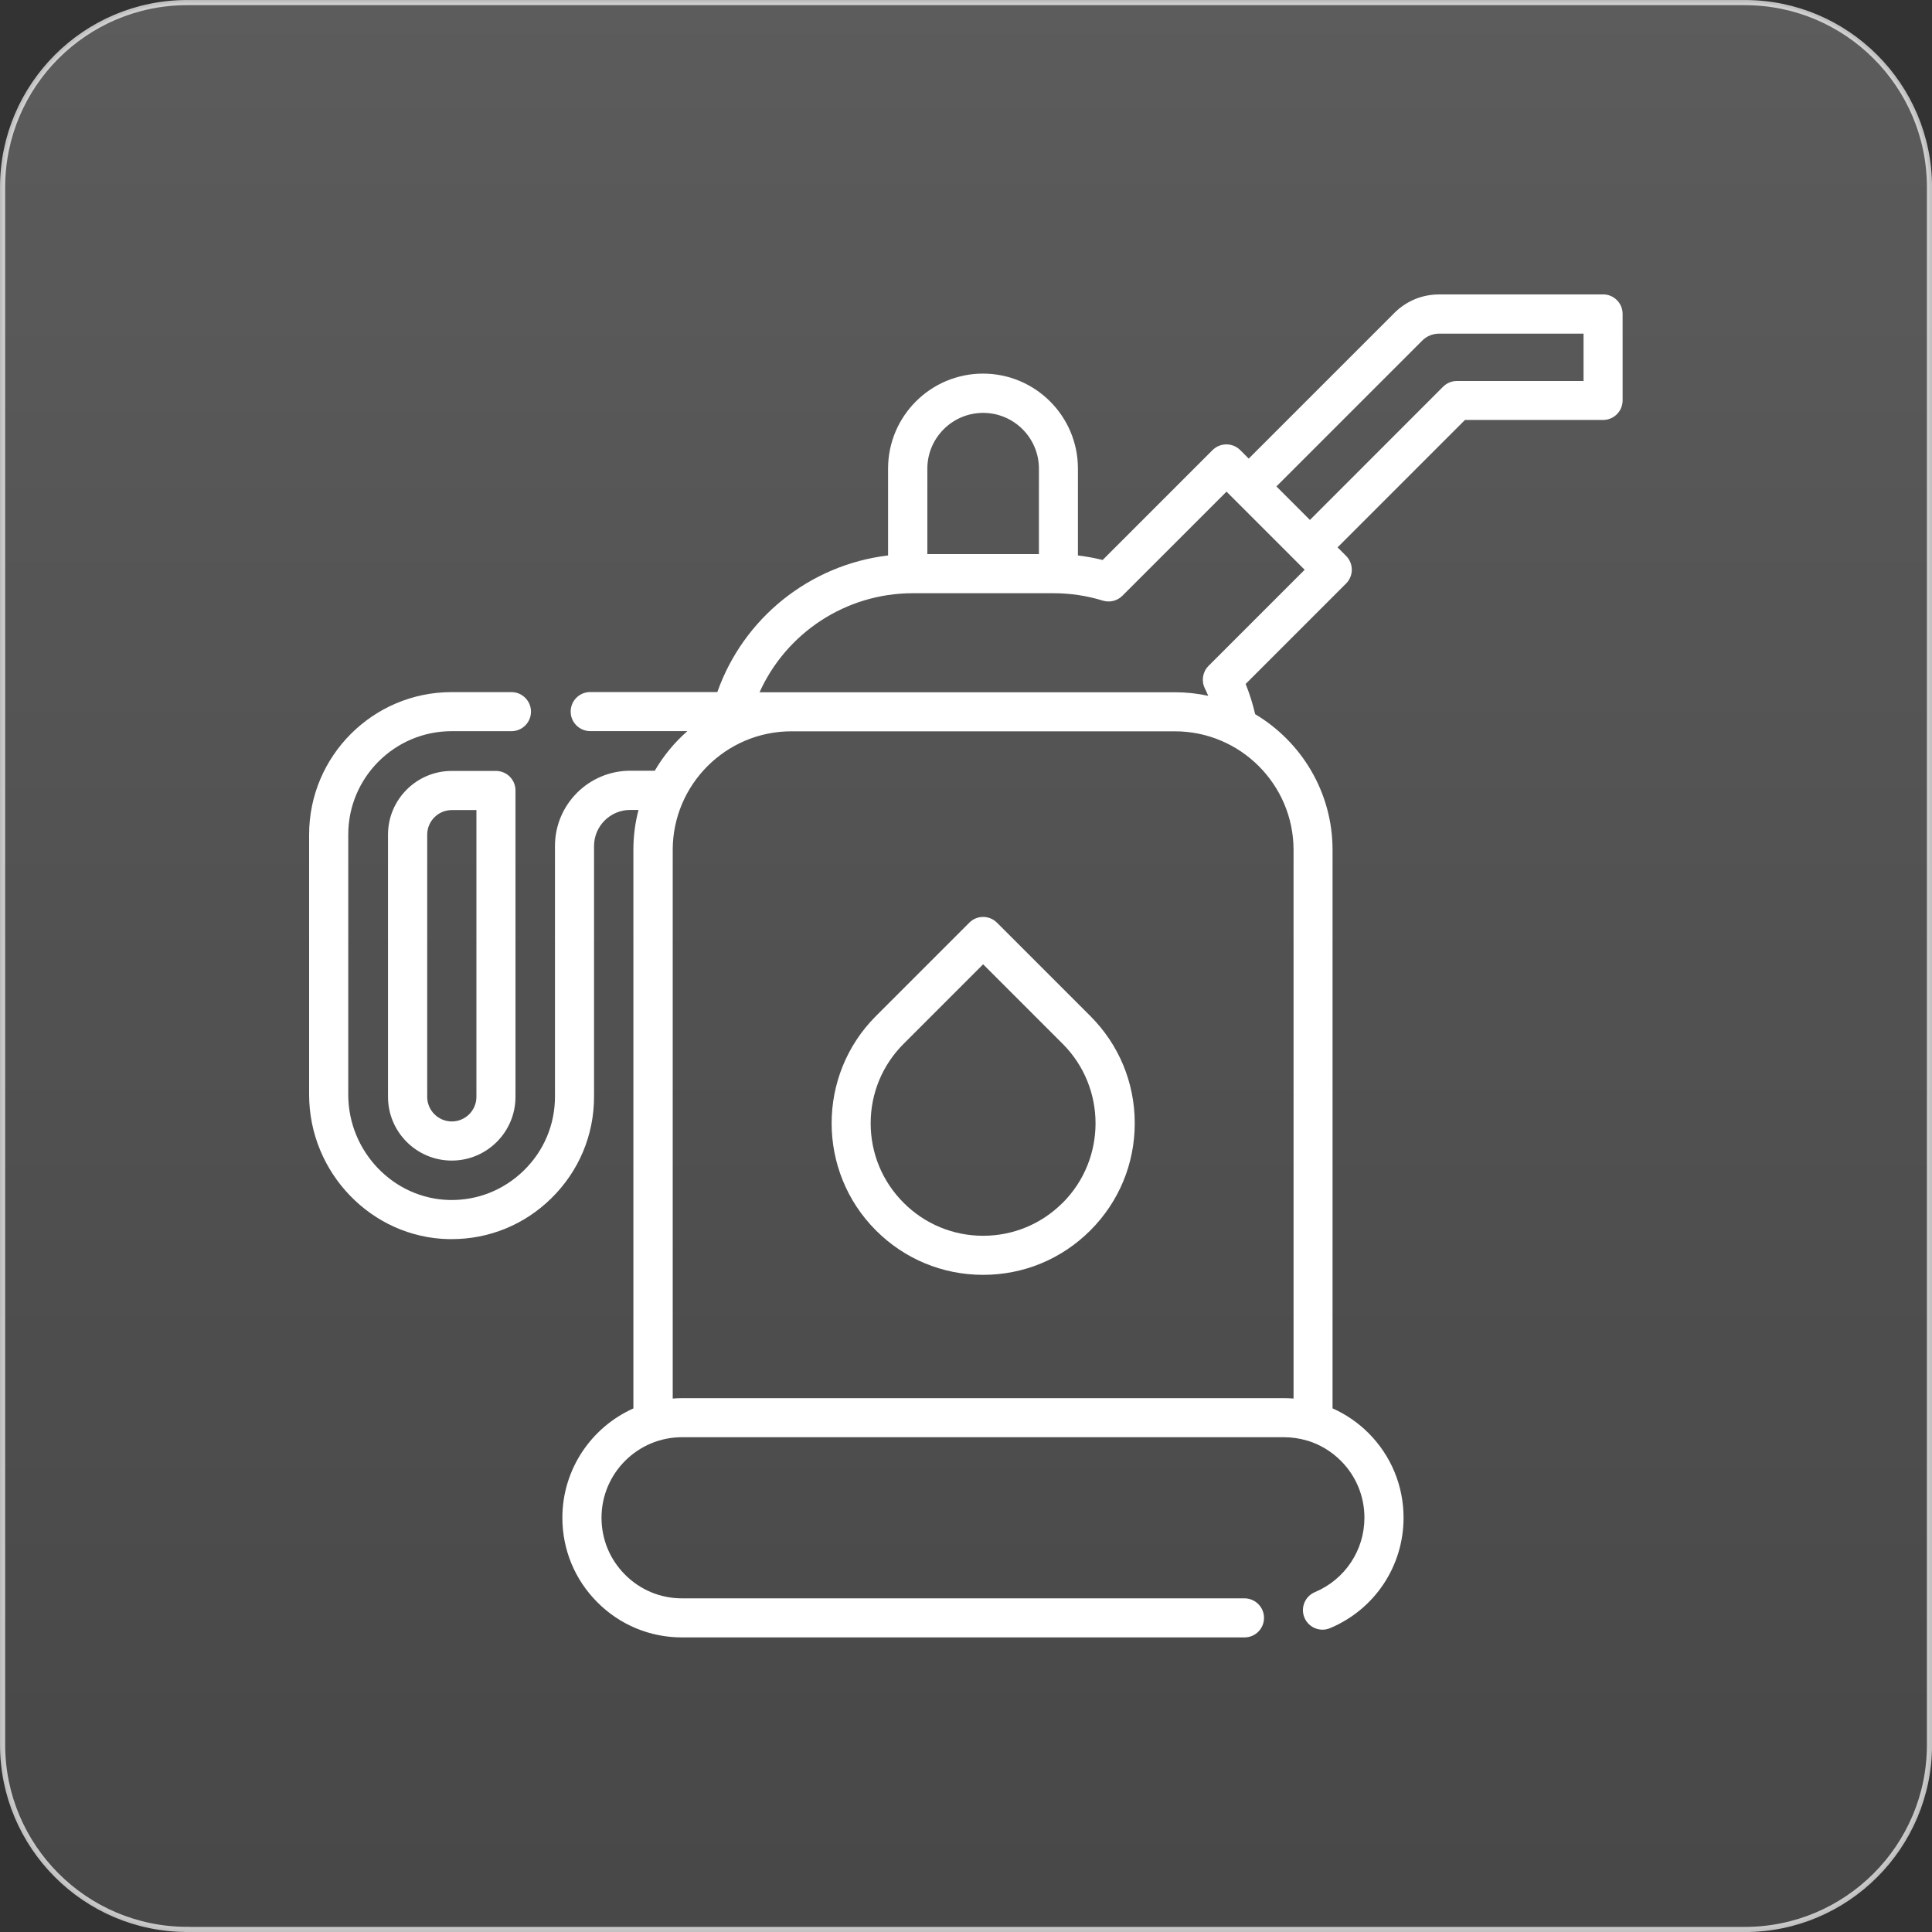 <svg xmlns="http://www.w3.org/2000/svg" xmlns:xlink="http://www.w3.org/1999/xlink" id="Layer_1" data-name="Layer 1" viewBox="0 0 281.88 281.88"><rect x="0" y="0" width="281.88" height="281.88" fill="#333333" stroke="none"/><defs><style>      .cls-1 {        fill: #fff;      }      .cls-2 {        fill: url(#linear-gradient);        stroke: url(#linear-gradient-2);        stroke-miterlimit: 10;        stroke-width: .75px;      }    </style><linearGradient id="linear-gradient" x1="140.94" y1="-2420.43" x2="140.94" y2="-2701.24" gradientTransform="translate(0 -2421.04) scale(1 -1)" gradientUnits="userSpaceOnUse"><stop offset="0" stop-color="#fff" stop-opacity=".2"></stop><stop offset="1" stop-color="#fff" stop-opacity=".1"></stop></linearGradient><linearGradient id="linear-gradient-2" x1="0" y1="-2561.98" x2="281.88" y2="-2561.98" gradientTransform="translate(0 -2421.04) scale(1 -1)" gradientUnits="userSpaceOnUse"><stop offset="0" stop-color="#fff" stop-opacity=".7"></stop><stop offset="1" stop-color="#fff" stop-opacity=".7"></stop></linearGradient></defs><path class="cls-2" d="M27.31,281.5c-14.85,0-26.93-12.08-26.93-26.93V27.29C.39,12.44,12.46.38,27.31.38h227.27c14.85,0,26.93,12.08,26.93,26.93v227.27c0,14.85-12.08,26.93-26.93,26.93H27.31Z"></path><g><path class="cls-1" d="M72.36,112.48h-6.45c-5.13,0-9.3,4.17-9.3,9.3v38.25c0,5.13,4.17,9.3,9.3,9.3s9.3-4.17,9.3-9.3v-44.7c0-1.58-1.28-2.85-2.85-2.85ZM69.51,160.03c0,1.98-1.61,3.59-3.59,3.59s-3.59-1.61-3.59-3.59v-38.25c0-1.98,1.61-3.59,3.59-3.59h3.59v41.84Z"></path><path class="cls-1" d="M233.9,42.96h-23.95c-2.45,0-4.75.95-6.49,2.68l-21.27,21.27-1.24-1.24c-1.11-1.11-2.92-1.11-4.04,0l-16.03,16.03c-1.19-.29-2.39-.51-3.61-.66v-12.68c0-7.64-6.21-13.85-13.85-13.85s-13.85,6.21-13.85,13.85v12.68c-11.44,1.37-21.1,9.14-24.91,19.93h-18.55c-1.58,0-2.85,1.28-2.85,2.85s1.28,2.85,2.85,2.85h14.18c-1.88,1.65-3.49,3.6-4.76,5.78h-3.58c-6.05,0-10.98,4.92-10.98,10.98v36.57c0,4.08-1.61,7.9-4.53,10.76-2.92,2.86-6.77,4.4-10.84,4.32-8.15-.16-14.79-7.05-14.79-15.37v-37.95c0-8.31,6.76-15.08,15.08-15.08h8.73c1.58,0,2.85-1.28,2.85-2.85s-1.28-2.85-2.85-2.85h-8.73c-11.46,0-20.79,9.32-20.79,20.78v37.95c0,11.41,9.14,20.87,20.38,21.08.14,0,.27,0,.41,0,5.47,0,10.62-2.1,14.54-5.95,4.02-3.95,6.24-9.21,6.24-14.83v-36.57c0-2.91,2.37-5.27,5.27-5.27h1.22c-.49,1.86-.75,3.81-.75,5.82v81.5c-6.1,2.73-10.36,8.85-10.36,15.95,0,4.67,1.82,9.05,5.11,12.34,3.29,3.3,7.68,5.12,12.35,5.12h82.06c1.58,0,2.85-1.28,2.85-2.85s-1.28-2.85-2.85-2.85h-82.06c-3.14,0-6.09-1.22-8.31-3.45-2.22-2.22-3.44-5.17-3.44-8.31,0-6.48,5.27-11.75,11.75-11.75h87.8c1.17,0,2.32.17,3.41.5,0,0,.02,0,.03,0,1.82.55,3.49,1.55,4.88,2.94,2.22,2.22,3.44,5.17,3.44,8.31,0,4.75-2.84,9.01-7.22,10.85-1.45.61-2.14,2.28-1.53,3.73.61,1.45,2.28,2.14,3.73,1.53,6.52-2.73,10.73-9.05,10.73-16.11,0-4.67-1.82-9.05-5.11-12.35-1.54-1.54-3.32-2.75-5.25-3.61v-81.48c0-8.41-4.54-15.78-11.29-19.8-.35-1.5-.81-2.98-1.39-4.41l14.65-14.65c.54-.54.84-1.26.84-2.02s-.3-1.48-.84-2.02l-1.24-1.24,18.59-18.59h20.15c1.58,0,2.85-1.28,2.85-2.85v-12.62c0-1.58-1.28-2.85-2.85-2.85ZM143.44,60.24c4.49,0,8.14,3.65,8.14,8.14v12.46h-16.28v-12.46c0-4.49,3.65-8.14,8.14-8.14ZM188.73,124.01v80.04c-.46-.04-.92-.06-1.39-.06h-87.8c-.47,0-.93.02-1.39.06v-80.04c0-9.54,7.77-17.31,17.31-17.31h55.96c9.54,0,17.31,7.76,17.31,17.31ZM176.33,97.15c-.86.86-1.08,2.17-.55,3.26.18.36.34.73.5,1.11-1.57-.34-3.19-.52-4.86-.52h-54.79s0,0,0,0h-5.81c3.89-8.63,12.55-14.45,22.38-14.45h20.47c2.46,0,4.89.36,7.23,1.08,1.01.31,2.11.04,2.86-.71l15.19-15.19,11.4,11.4-14.01,14.01ZM231.04,55.59h-18.48c-.76,0-1.48.3-2.02.84l-19.42,19.43-4.89-4.89,21.27-21.27c.66-.66,1.53-1.02,2.45-1.02h21.09v6.92Z"></path><path class="cls-1" d="M145.46,134.62c-.54-.54-1.26-.84-2.02-.84s-1.48.3-2.02.84l-13.62,13.62c-8.62,8.62-8.62,22.66,0,31.28,4.18,4.18,9.73,6.48,15.64,6.48,5.91,0,11.46-2.3,15.64-6.48,4.18-4.18,6.48-9.73,6.48-15.64s-2.3-11.46-6.48-15.64l-13.62-13.62ZM155.04,175.49c-3.1,3.1-7.22,4.81-11.6,4.81s-8.5-1.71-11.6-4.81c-3.1-3.1-4.81-7.22-4.81-11.6s1.71-8.5,4.81-11.6l11.6-11.6,11.6,11.6c6.4,6.4,6.4,16.81,0,23.21Z"></path></g></svg>